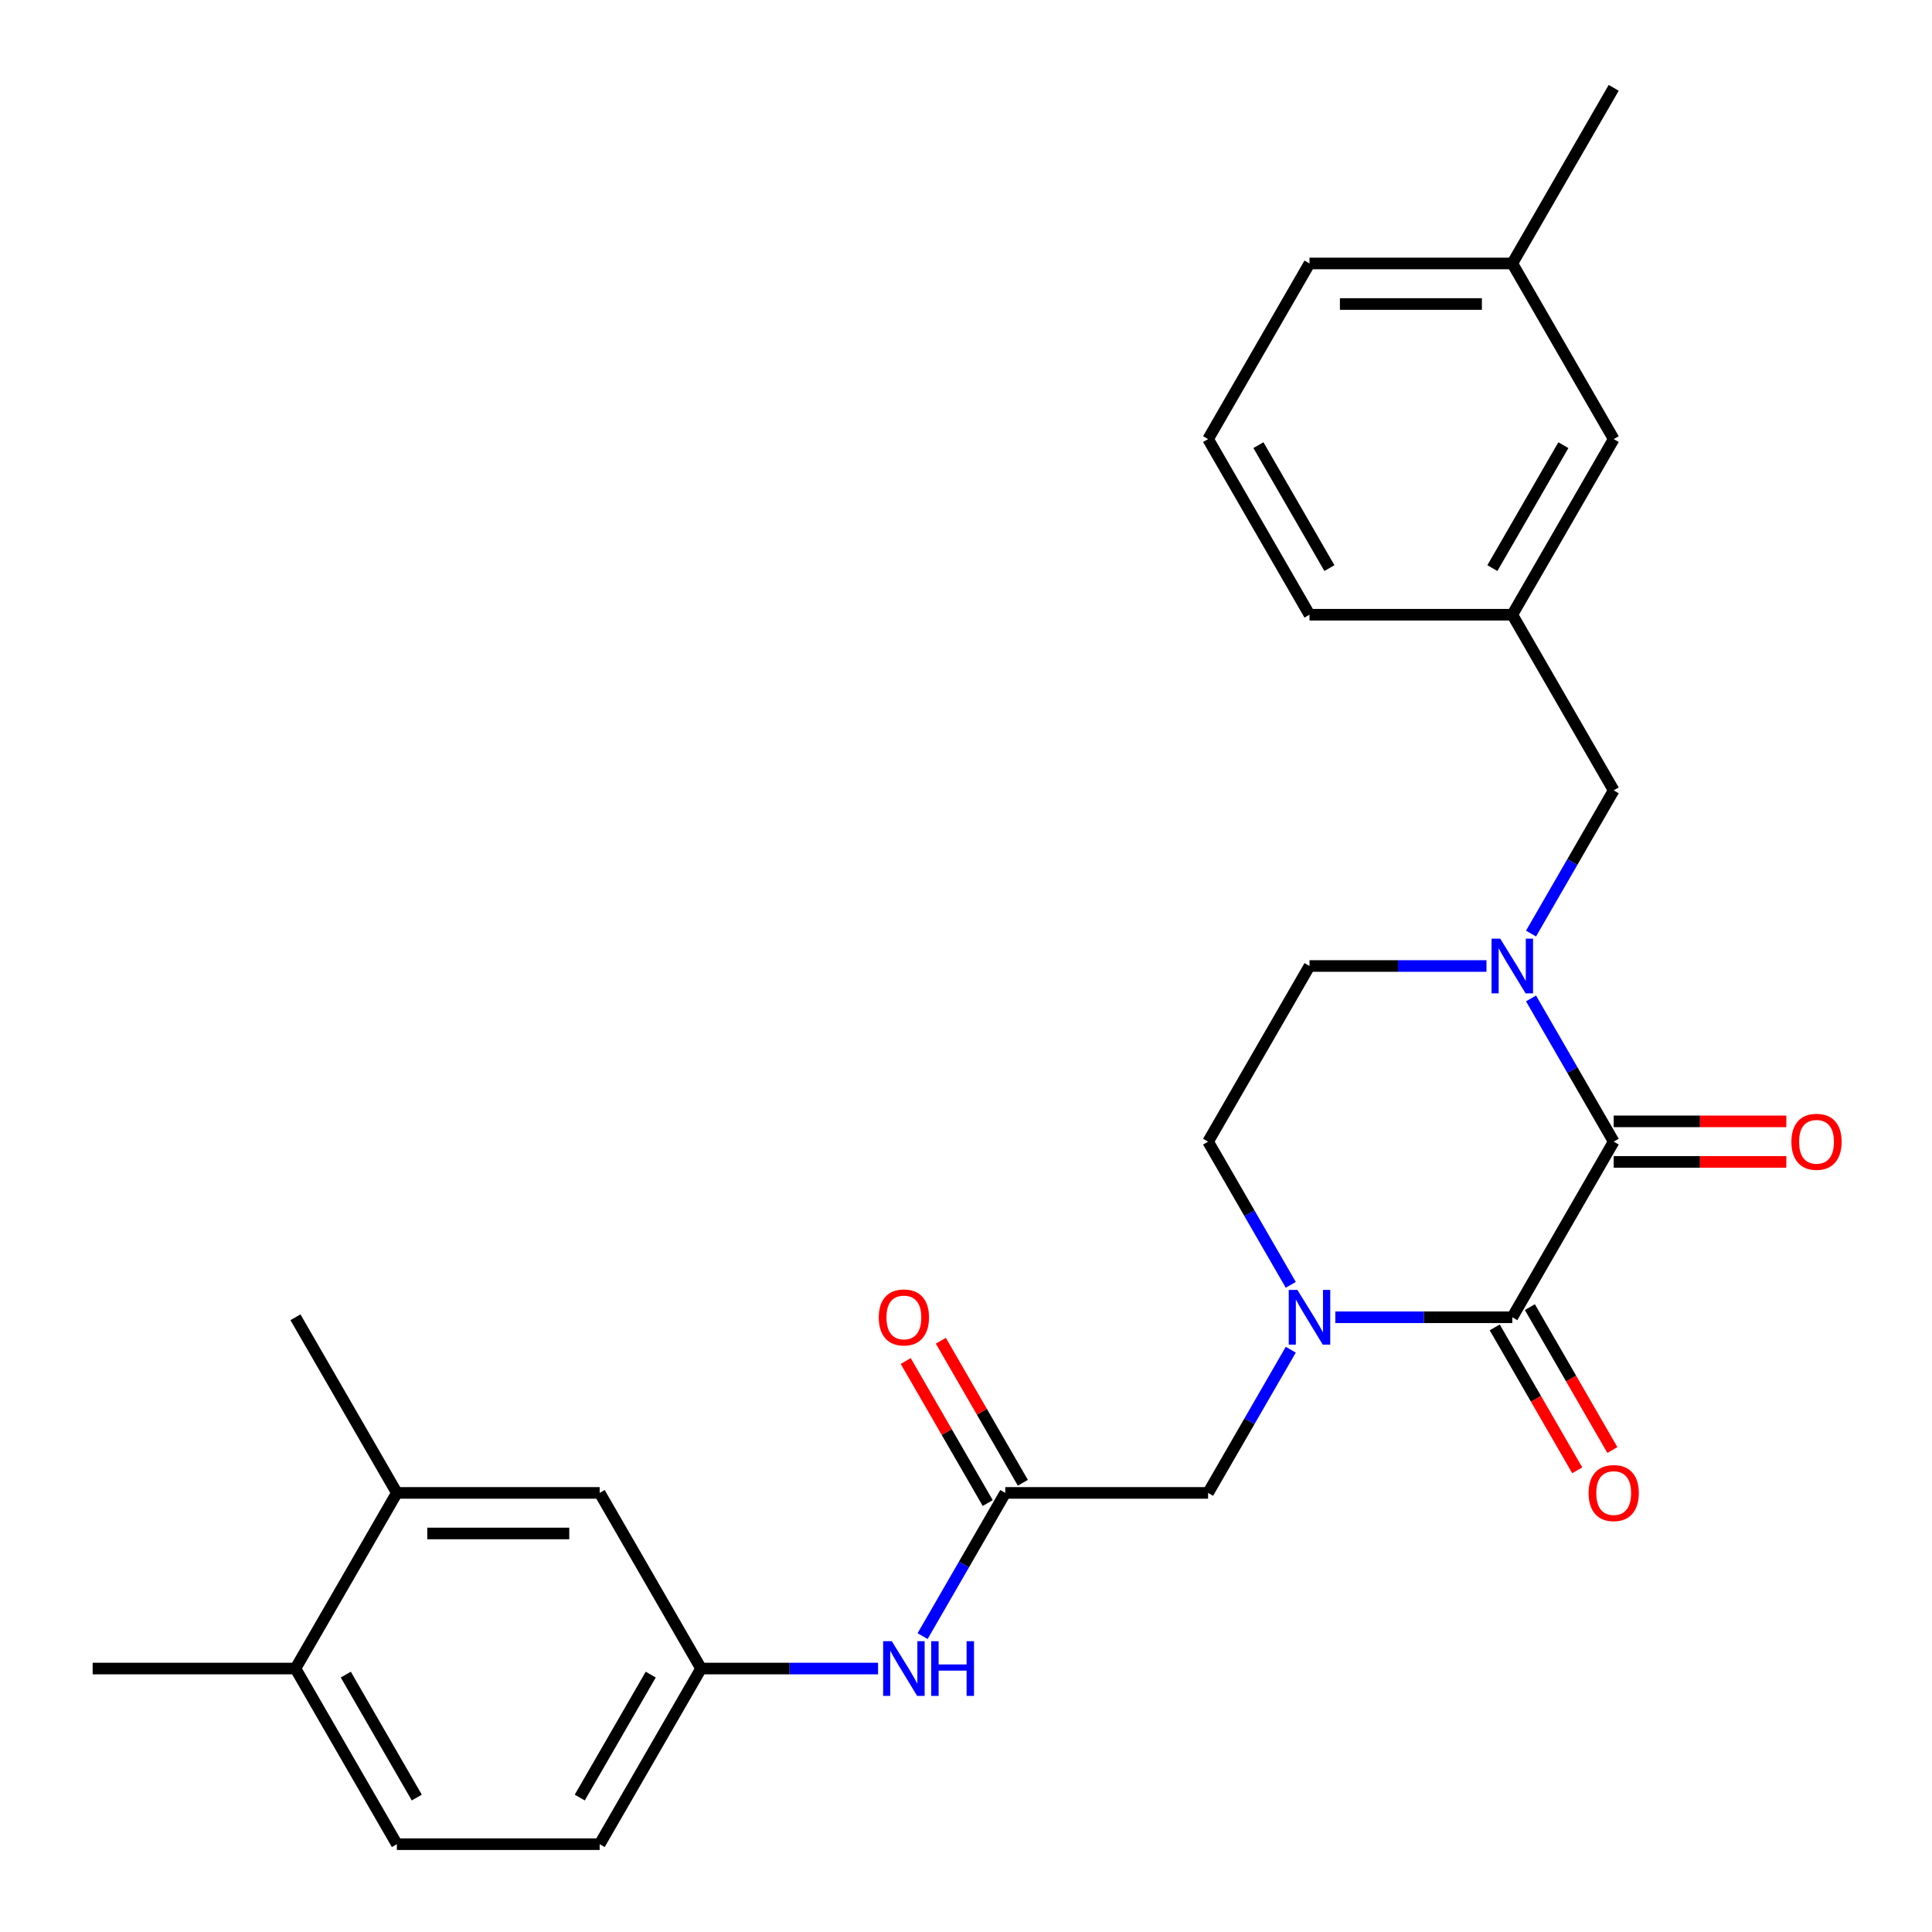 <?xml version='1.0' encoding='iso-8859-1'?>
<svg version='1.1' baseProfile='full'
              xmlns='http://www.w3.org/2000/svg'
                      xmlns:rdkit='http://www.rdkit.org/xml'
                      xmlns:xlink='http://www.w3.org/1999/xlink'
                  xml:space='preserve'
width='1000px' height='1000px' viewBox='0 0 1000 1000'>
<!-- END OF HEADER -->
<rect style='opacity:1.0;fill:#FFFFFF;stroke:none' width='1000' height='1000' x='0' y='0'> </rect>
<path class='bond-0' d='M 835.252,590.909 L 782.766,681.818' style='fill:none;fill-rule:evenodd;stroke:#000000;stroke-width:6px;stroke-linecap:butt;stroke-linejoin:miter;stroke-opacity:1' />
<path class='bond-2' d='M 835.252,590.909 L 813.854,553.847' style='fill:none;fill-rule:evenodd;stroke:#000000;stroke-width:6px;stroke-linecap:butt;stroke-linejoin:miter;stroke-opacity:1' />
<path class='bond-2' d='M 813.854,553.847 L 792.456,516.784' style='fill:none;fill-rule:evenodd;stroke:#0000FF;stroke-width:6px;stroke-linecap:butt;stroke-linejoin:miter;stroke-opacity:1' />
<path class='bond-10' d='M 835.252,601.406 L 879.927,601.406' style='fill:none;fill-rule:evenodd;stroke:#000000;stroke-width:6px;stroke-linecap:butt;stroke-linejoin:miter;stroke-opacity:1' />
<path class='bond-10' d='M 879.927,601.406 L 924.601,601.406' style='fill:none;fill-rule:evenodd;stroke:#FF0000;stroke-width:6px;stroke-linecap:butt;stroke-linejoin:miter;stroke-opacity:1' />
<path class='bond-10' d='M 835.252,580.412 L 879.927,580.412' style='fill:none;fill-rule:evenodd;stroke:#000000;stroke-width:6px;stroke-linecap:butt;stroke-linejoin:miter;stroke-opacity:1' />
<path class='bond-10' d='M 879.927,580.412 L 924.601,580.412' style='fill:none;fill-rule:evenodd;stroke:#FF0000;stroke-width:6px;stroke-linecap:butt;stroke-linejoin:miter;stroke-opacity:1' />
<path class='bond-1' d='M 782.766,681.818 L 736.962,681.818' style='fill:none;fill-rule:evenodd;stroke:#000000;stroke-width:6px;stroke-linecap:butt;stroke-linejoin:miter;stroke-opacity:1' />
<path class='bond-1' d='M 736.962,681.818 L 691.158,681.818' style='fill:none;fill-rule:evenodd;stroke:#0000FF;stroke-width:6px;stroke-linecap:butt;stroke-linejoin:miter;stroke-opacity:1' />
<path class='bond-11' d='M 773.675,687.067 L 795.027,724.049' style='fill:none;fill-rule:evenodd;stroke:#000000;stroke-width:6px;stroke-linecap:butt;stroke-linejoin:miter;stroke-opacity:1' />
<path class='bond-11' d='M 795.027,724.049 L 816.379,761.032' style='fill:none;fill-rule:evenodd;stroke:#FF0000;stroke-width:6px;stroke-linecap:butt;stroke-linejoin:miter;stroke-opacity:1' />
<path class='bond-11' d='M 791.857,676.57 L 813.209,713.552' style='fill:none;fill-rule:evenodd;stroke:#000000;stroke-width:6px;stroke-linecap:butt;stroke-linejoin:miter;stroke-opacity:1' />
<path class='bond-11' d='M 813.209,713.552 L 834.561,750.534' style='fill:none;fill-rule:evenodd;stroke:#FF0000;stroke-width:6px;stroke-linecap:butt;stroke-linejoin:miter;stroke-opacity:1' />
<path class='bond-4' d='M 668.103,698.603 L 646.705,735.665' style='fill:none;fill-rule:evenodd;stroke:#0000FF;stroke-width:6px;stroke-linecap:butt;stroke-linejoin:miter;stroke-opacity:1' />
<path class='bond-4' d='M 646.705,735.665 L 625.307,772.727' style='fill:none;fill-rule:evenodd;stroke:#000000;stroke-width:6px;stroke-linecap:butt;stroke-linejoin:miter;stroke-opacity:1' />
<path class='bond-27' d='M 668.103,665.034 L 646.705,627.971' style='fill:none;fill-rule:evenodd;stroke:#0000FF;stroke-width:6px;stroke-linecap:butt;stroke-linejoin:miter;stroke-opacity:1' />
<path class='bond-27' d='M 646.705,627.971 L 625.307,590.909' style='fill:none;fill-rule:evenodd;stroke:#000000;stroke-width:6px;stroke-linecap:butt;stroke-linejoin:miter;stroke-opacity:1' />
<path class='bond-5' d='M 792.456,483.216 L 813.854,446.153' style='fill:none;fill-rule:evenodd;stroke:#0000FF;stroke-width:6px;stroke-linecap:butt;stroke-linejoin:miter;stroke-opacity:1' />
<path class='bond-5' d='M 813.854,446.153 L 835.252,409.091' style='fill:none;fill-rule:evenodd;stroke:#000000;stroke-width:6px;stroke-linecap:butt;stroke-linejoin:miter;stroke-opacity:1' />
<path class='bond-8' d='M 769.402,500 L 723.597,500' style='fill:none;fill-rule:evenodd;stroke:#0000FF;stroke-width:6px;stroke-linecap:butt;stroke-linejoin:miter;stroke-opacity:1' />
<path class='bond-8' d='M 723.597,500 L 677.793,500' style='fill:none;fill-rule:evenodd;stroke:#000000;stroke-width:6px;stroke-linecap:butt;stroke-linejoin:miter;stroke-opacity:1' />
<path class='bond-3' d='M 520.334,772.727 L 625.307,772.727' style='fill:none;fill-rule:evenodd;stroke:#000000;stroke-width:6px;stroke-linecap:butt;stroke-linejoin:miter;stroke-opacity:1' />
<path class='bond-6' d='M 520.334,772.727 L 498.936,809.79' style='fill:none;fill-rule:evenodd;stroke:#000000;stroke-width:6px;stroke-linecap:butt;stroke-linejoin:miter;stroke-opacity:1' />
<path class='bond-6' d='M 498.936,809.79 L 477.538,846.852' style='fill:none;fill-rule:evenodd;stroke:#0000FF;stroke-width:6px;stroke-linecap:butt;stroke-linejoin:miter;stroke-opacity:1' />
<path class='bond-15' d='M 529.425,767.479 L 508.2,730.716' style='fill:none;fill-rule:evenodd;stroke:#000000;stroke-width:6px;stroke-linecap:butt;stroke-linejoin:miter;stroke-opacity:1' />
<path class='bond-15' d='M 508.2,730.716 L 486.975,693.954' style='fill:none;fill-rule:evenodd;stroke:#FF0000;stroke-width:6px;stroke-linecap:butt;stroke-linejoin:miter;stroke-opacity:1' />
<path class='bond-15' d='M 511.243,777.976 L 490.018,741.214' style='fill:none;fill-rule:evenodd;stroke:#000000;stroke-width:6px;stroke-linecap:butt;stroke-linejoin:miter;stroke-opacity:1' />
<path class='bond-15' d='M 490.018,741.214 L 468.794,704.451' style='fill:none;fill-rule:evenodd;stroke:#FF0000;stroke-width:6px;stroke-linecap:butt;stroke-linejoin:miter;stroke-opacity:1' />
<path class='bond-16' d='M 835.252,409.091 L 782.766,318.182' style='fill:none;fill-rule:evenodd;stroke:#000000;stroke-width:6px;stroke-linecap:butt;stroke-linejoin:miter;stroke-opacity:1' />
<path class='bond-12' d='M 454.483,863.636 L 408.679,863.636' style='fill:none;fill-rule:evenodd;stroke:#0000FF;stroke-width:6px;stroke-linecap:butt;stroke-linejoin:miter;stroke-opacity:1' />
<path class='bond-12' d='M 408.679,863.636 L 362.875,863.636' style='fill:none;fill-rule:evenodd;stroke:#000000;stroke-width:6px;stroke-linecap:butt;stroke-linejoin:miter;stroke-opacity:1' />
<path class='bond-7' d='M 625.307,590.909 L 677.793,500' style='fill:none;fill-rule:evenodd;stroke:#000000;stroke-width:6px;stroke-linecap:butt;stroke-linejoin:miter;stroke-opacity:1' />
<path class='bond-9' d='M 205.416,772.727 L 310.389,772.727' style='fill:none;fill-rule:evenodd;stroke:#000000;stroke-width:6px;stroke-linecap:butt;stroke-linejoin:miter;stroke-opacity:1' />
<path class='bond-9' d='M 221.162,793.722 L 294.643,793.722' style='fill:none;fill-rule:evenodd;stroke:#000000;stroke-width:6px;stroke-linecap:butt;stroke-linejoin:miter;stroke-opacity:1' />
<path class='bond-22' d='M 205.416,772.727 L 152.929,681.818' style='fill:none;fill-rule:evenodd;stroke:#000000;stroke-width:6px;stroke-linecap:butt;stroke-linejoin:miter;stroke-opacity:1' />
<path class='bond-29' d='M 205.416,772.727 L 152.929,863.636' style='fill:none;fill-rule:evenodd;stroke:#000000;stroke-width:6px;stroke-linecap:butt;stroke-linejoin:miter;stroke-opacity:1' />
<path class='bond-13' d='M 362.875,863.636 L 310.389,772.727' style='fill:none;fill-rule:evenodd;stroke:#000000;stroke-width:6px;stroke-linecap:butt;stroke-linejoin:miter;stroke-opacity:1' />
<path class='bond-19' d='M 362.875,863.636 L 310.389,954.545' style='fill:none;fill-rule:evenodd;stroke:#000000;stroke-width:6px;stroke-linecap:butt;stroke-linejoin:miter;stroke-opacity:1' />
<path class='bond-19' d='M 336.82,866.775 L 300.08,930.412' style='fill:none;fill-rule:evenodd;stroke:#000000;stroke-width:6px;stroke-linecap:butt;stroke-linejoin:miter;stroke-opacity:1' />
<path class='bond-14' d='M 152.929,863.636 L 205.416,954.545' style='fill:none;fill-rule:evenodd;stroke:#000000;stroke-width:6px;stroke-linecap:butt;stroke-linejoin:miter;stroke-opacity:1' />
<path class='bond-14' d='M 178.984,866.775 L 215.725,930.412' style='fill:none;fill-rule:evenodd;stroke:#000000;stroke-width:6px;stroke-linecap:butt;stroke-linejoin:miter;stroke-opacity:1' />
<path class='bond-24' d='M 152.929,863.636 L 47.957,863.636' style='fill:none;fill-rule:evenodd;stroke:#000000;stroke-width:6px;stroke-linecap:butt;stroke-linejoin:miter;stroke-opacity:1' />
<path class='bond-18' d='M 782.766,318.182 L 835.252,227.273' style='fill:none;fill-rule:evenodd;stroke:#000000;stroke-width:6px;stroke-linecap:butt;stroke-linejoin:miter;stroke-opacity:1' />
<path class='bond-18' d='M 772.457,294.048 L 809.198,230.412' style='fill:none;fill-rule:evenodd;stroke:#000000;stroke-width:6px;stroke-linecap:butt;stroke-linejoin:miter;stroke-opacity:1' />
<path class='bond-23' d='M 782.766,318.182 L 677.793,318.182' style='fill:none;fill-rule:evenodd;stroke:#000000;stroke-width:6px;stroke-linecap:butt;stroke-linejoin:miter;stroke-opacity:1' />
<path class='bond-17' d='M 205.416,954.545 L 310.389,954.545' style='fill:none;fill-rule:evenodd;stroke:#000000;stroke-width:6px;stroke-linecap:butt;stroke-linejoin:miter;stroke-opacity:1' />
<path class='bond-20' d='M 835.252,227.273 L 782.766,136.364' style='fill:none;fill-rule:evenodd;stroke:#000000;stroke-width:6px;stroke-linecap:butt;stroke-linejoin:miter;stroke-opacity:1' />
<path class='bond-26' d='M 782.766,136.364 L 835.252,45.455' style='fill:none;fill-rule:evenodd;stroke:#000000;stroke-width:6px;stroke-linecap:butt;stroke-linejoin:miter;stroke-opacity:1' />
<path class='bond-28' d='M 782.766,136.364 L 677.793,136.364' style='fill:none;fill-rule:evenodd;stroke:#000000;stroke-width:6px;stroke-linecap:butt;stroke-linejoin:miter;stroke-opacity:1' />
<path class='bond-28' d='M 767.02,157.358 L 693.539,157.358' style='fill:none;fill-rule:evenodd;stroke:#000000;stroke-width:6px;stroke-linecap:butt;stroke-linejoin:miter;stroke-opacity:1' />
<path class='bond-21' d='M 625.307,227.273 L 677.793,318.182' style='fill:none;fill-rule:evenodd;stroke:#000000;stroke-width:6px;stroke-linecap:butt;stroke-linejoin:miter;stroke-opacity:1' />
<path class='bond-21' d='M 651.362,230.412 L 688.102,294.048' style='fill:none;fill-rule:evenodd;stroke:#000000;stroke-width:6px;stroke-linecap:butt;stroke-linejoin:miter;stroke-opacity:1' />
<path class='bond-25' d='M 625.307,227.273 L 677.793,136.364' style='fill:none;fill-rule:evenodd;stroke:#000000;stroke-width:6px;stroke-linecap:butt;stroke-linejoin:miter;stroke-opacity:1' />
<path  class='atom-2' d='M 671.533 667.658
L 680.813 682.658
Q 681.733 684.138, 683.213 686.818
Q 684.693 689.498, 684.773 689.658
L 684.773 667.658
L 688.533 667.658
L 688.533 695.978
L 684.653 695.978
L 674.693 679.578
Q 673.533 677.658, 672.293 675.458
Q 671.093 673.258, 670.733 672.578
L 670.733 695.978
L 667.053 695.978
L 667.053 667.658
L 671.533 667.658
' fill='#0000FF'/>
<path  class='atom-3' d='M 776.506 485.84
L 785.786 500.84
Q 786.706 502.32, 788.186 505
Q 789.666 507.68, 789.746 507.84
L 789.746 485.84
L 793.506 485.84
L 793.506 514.16
L 789.626 514.16
L 779.666 497.76
Q 778.506 495.84, 777.266 493.64
Q 776.066 491.44, 775.706 490.76
L 775.706 514.16
L 772.026 514.16
L 772.026 485.84
L 776.506 485.84
' fill='#0000FF'/>
<path  class='atom-7' d='M 461.588 849.476
L 470.868 864.476
Q 471.788 865.956, 473.268 868.636
Q 474.748 871.316, 474.828 871.476
L 474.828 849.476
L 478.588 849.476
L 478.588 877.796
L 474.708 877.796
L 464.748 861.396
Q 463.588 859.476, 462.348 857.276
Q 461.148 855.076, 460.788 854.396
L 460.788 877.796
L 457.108 877.796
L 457.108 849.476
L 461.588 849.476
' fill='#0000FF'/>
<path  class='atom-7' d='M 481.988 849.476
L 485.828 849.476
L 485.828 861.516
L 500.308 861.516
L 500.308 849.476
L 504.148 849.476
L 504.148 877.796
L 500.308 877.796
L 500.308 864.716
L 485.828 864.716
L 485.828 877.796
L 481.988 877.796
L 481.988 849.476
' fill='#0000FF'/>
<path  class='atom-11' d='M 927.225 590.989
Q 927.225 584.189, 930.585 580.389
Q 933.945 576.589, 940.225 576.589
Q 946.505 576.589, 949.865 580.389
Q 953.225 584.189, 953.225 590.989
Q 953.225 597.869, 949.825 601.789
Q 946.425 605.669, 940.225 605.669
Q 933.985 605.669, 930.585 601.789
Q 927.225 597.909, 927.225 590.989
M 940.225 602.469
Q 944.545 602.469, 946.865 599.589
Q 949.225 596.669, 949.225 590.989
Q 949.225 585.429, 946.865 582.629
Q 944.545 579.789, 940.225 579.789
Q 935.905 579.789, 933.545 582.589
Q 931.225 585.389, 931.225 590.989
Q 931.225 596.709, 933.545 599.589
Q 935.905 602.469, 940.225 602.469
' fill='#FF0000'/>
<path  class='atom-12' d='M 822.252 772.807
Q 822.252 766.007, 825.612 762.207
Q 828.972 758.407, 835.252 758.407
Q 841.532 758.407, 844.892 762.207
Q 848.252 766.007, 848.252 772.807
Q 848.252 779.687, 844.852 783.607
Q 841.452 787.487, 835.252 787.487
Q 829.012 787.487, 825.612 783.607
Q 822.252 779.727, 822.252 772.807
M 835.252 784.287
Q 839.572 784.287, 841.892 781.407
Q 844.252 778.487, 844.252 772.807
Q 844.252 767.247, 841.892 764.447
Q 839.572 761.607, 835.252 761.607
Q 830.932 761.607, 828.572 764.407
Q 826.252 767.207, 826.252 772.807
Q 826.252 778.527, 828.572 781.407
Q 830.932 784.287, 835.252 784.287
' fill='#FF0000'/>
<path  class='atom-16' d='M 454.848 681.898
Q 454.848 675.098, 458.208 671.298
Q 461.568 667.498, 467.848 667.498
Q 474.128 667.498, 477.488 671.298
Q 480.848 675.098, 480.848 681.898
Q 480.848 688.778, 477.448 692.698
Q 474.048 696.578, 467.848 696.578
Q 461.608 696.578, 458.208 692.698
Q 454.848 688.818, 454.848 681.898
M 467.848 693.378
Q 472.168 693.378, 474.488 690.498
Q 476.848 687.578, 476.848 681.898
Q 476.848 676.338, 474.488 673.538
Q 472.168 670.698, 467.848 670.698
Q 463.528 670.698, 461.168 673.498
Q 458.848 676.298, 458.848 681.898
Q 458.848 687.618, 461.168 690.498
Q 463.528 693.378, 467.848 693.378
' fill='#FF0000'/>
</svg>
